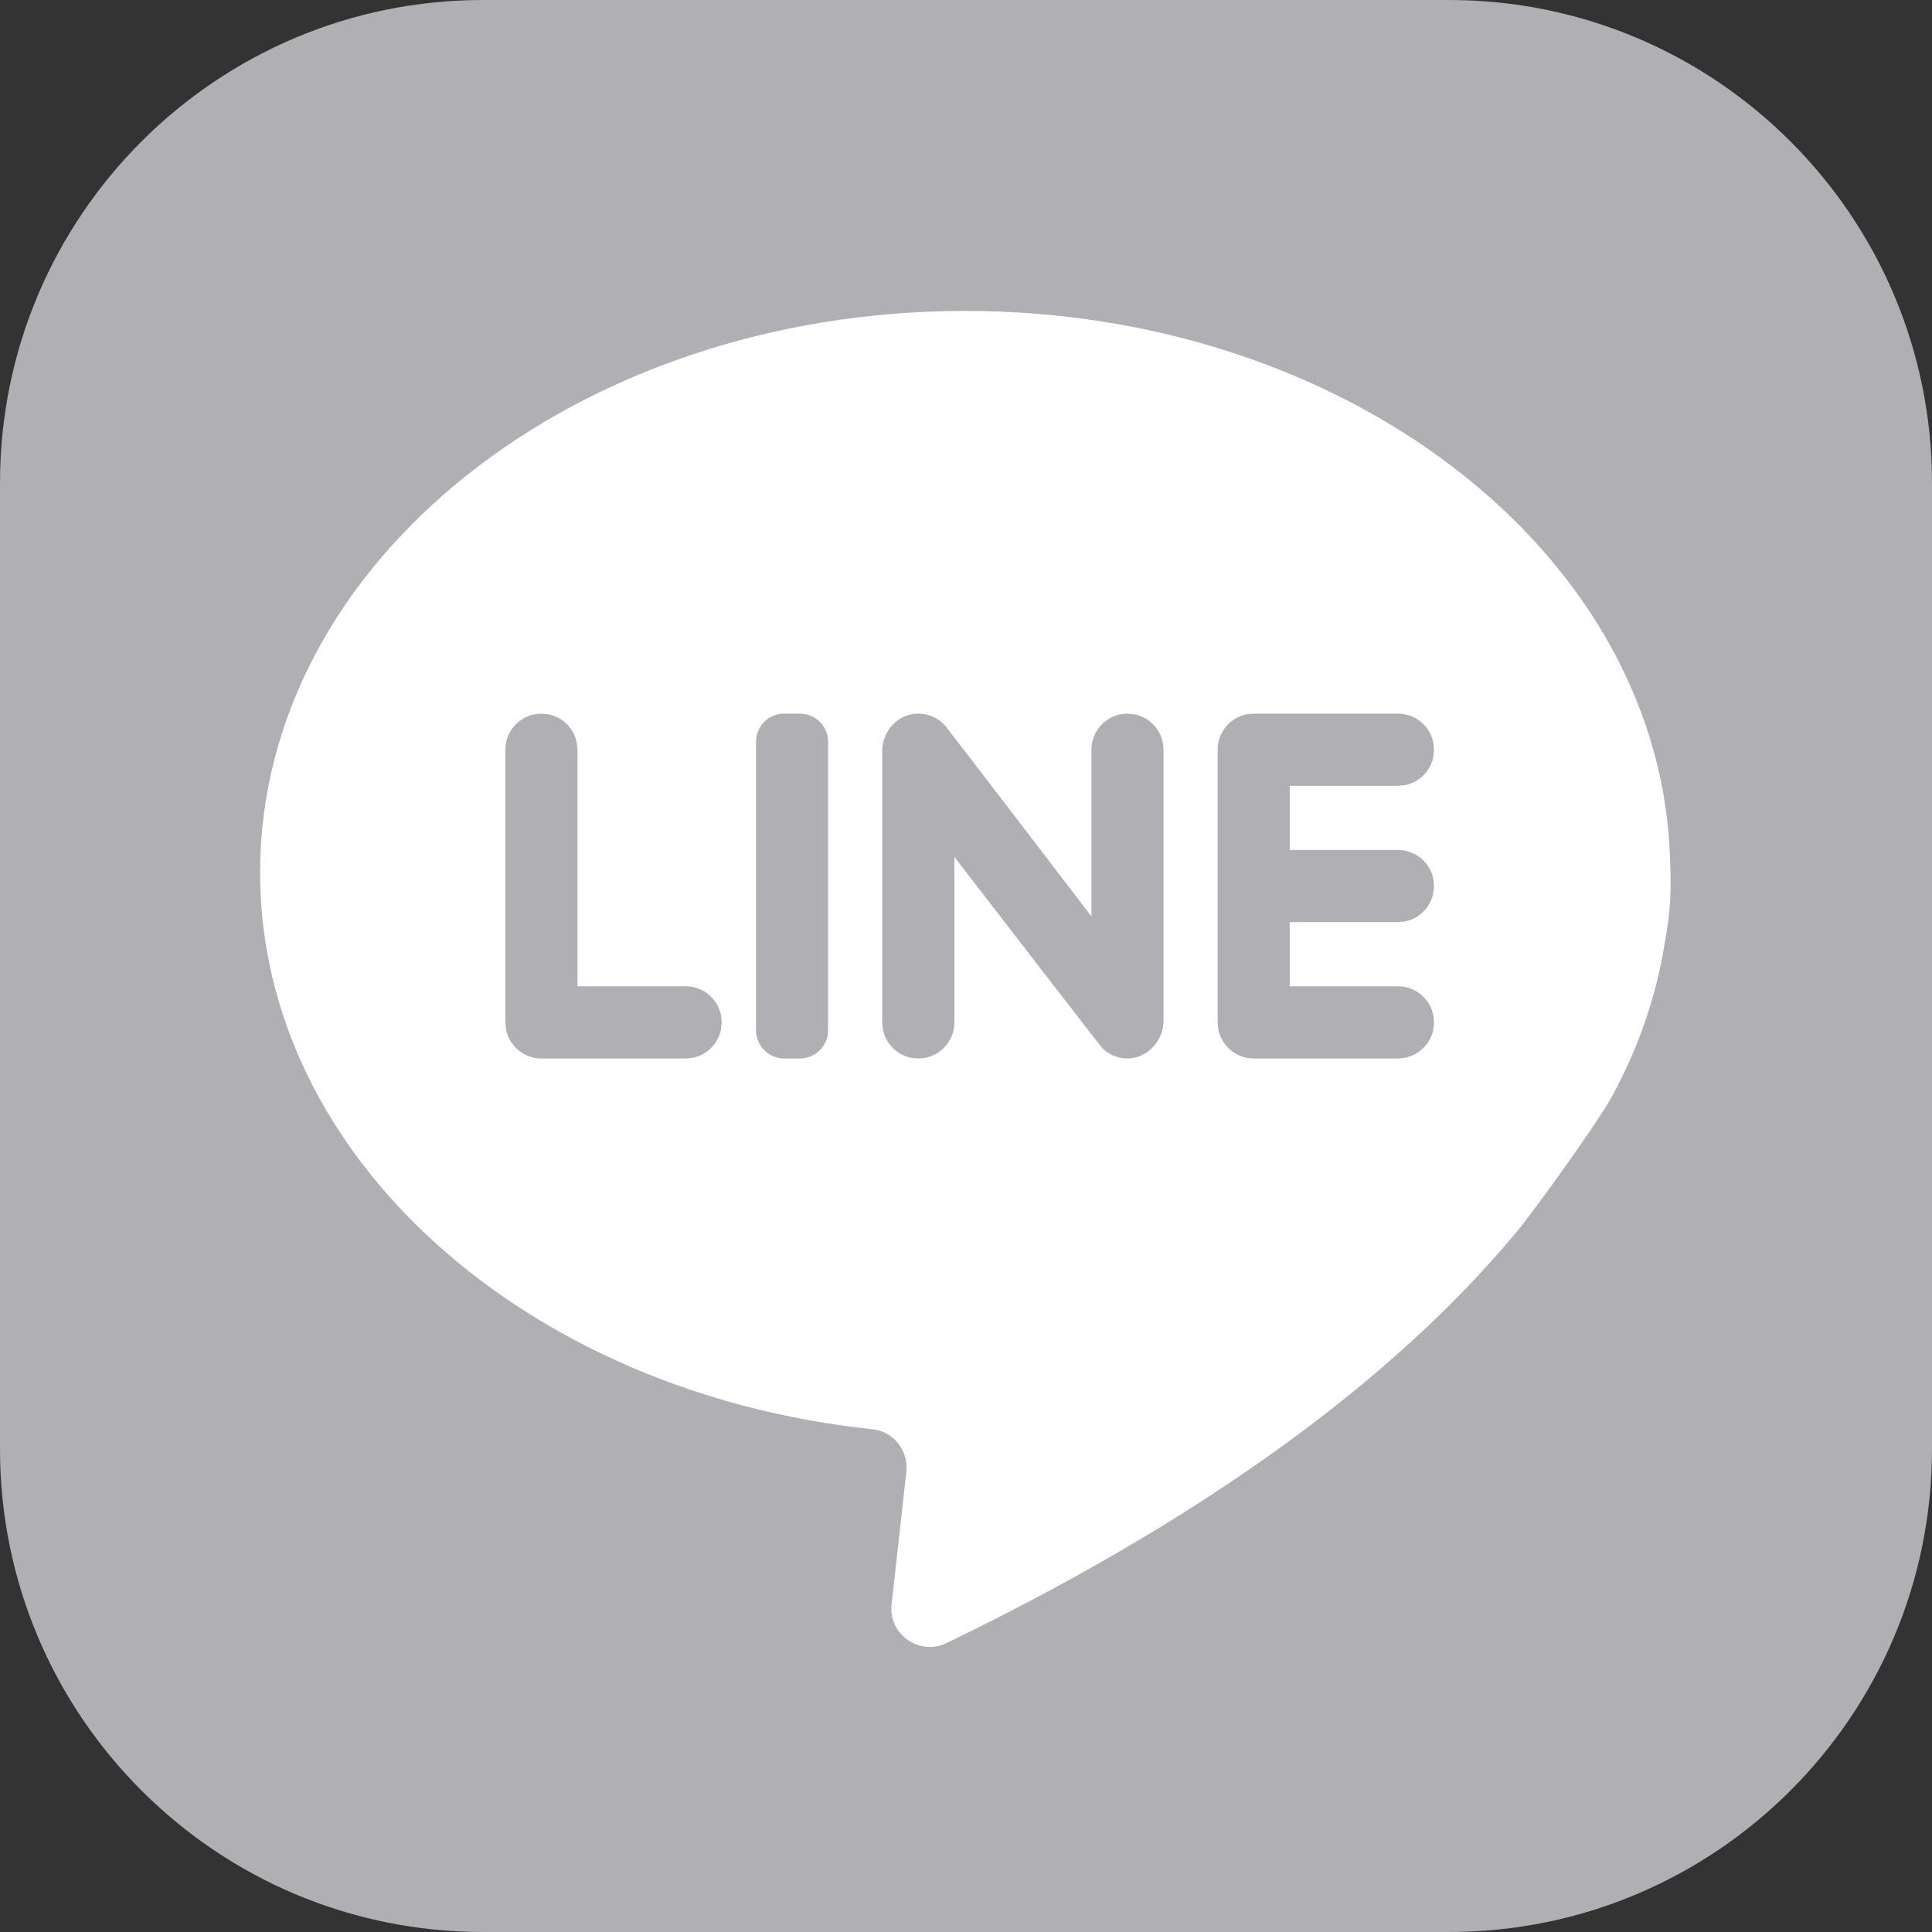<svg width="16" height="16" viewBox="0 0 16 16" fill="none" xmlns="http://www.w3.org/2000/svg">
<rect x="0" y="0" width="16" height="16" fill="#333333" stroke="none"/>
<g clip-path="url(#clip0_1270_27965)">
<path d="M0 4C0 1.791 1.791 0 4 0L12 0C14.209 0 16 1.791 16 4L16 12C16 14.209 14.209 16 12 16L4 16C1.791 16 0 14.209 0 12L0 4Z" fill="#B0AFB4"/>
<path fill-rule="evenodd" clip-rule="evenodd" d="M7.993 2.575C4.768 2.575 2.154 4.657 2.154 7.226C2.154 9.586 4.363 11.536 7.224 11.836C7.399 11.854 7.525 12.013 7.506 12.188L7.384 13.286C7.356 13.535 7.614 13.716 7.839 13.607C10.257 12.439 11.702 11.237 12.565 10.196C12.722 10.006 13.235 9.288 13.339 9.099C13.561 8.698 13.713 8.268 13.785 7.818C13.812 7.676 13.825 7.557 13.831 7.464C13.841 7.31 13.83 7.081 13.826 7.01C13.684 4.542 11.127 2.575 7.993 2.575ZM4.544 5.916L4.484 5.91C4.319 5.91 4.185 6.044 4.185 6.209L4.185 8.467L4.191 8.527C4.219 8.663 4.34 8.766 4.484 8.766H5.679L5.739 8.76C5.855 8.736 5.947 8.644 5.971 8.527L5.977 8.467L5.971 8.407C5.943 8.27 5.823 8.168 5.679 8.168H4.783L4.783 6.209L4.776 6.149C4.753 6.032 4.661 5.94 4.544 5.916ZM6.858 6.143C6.858 6.014 6.754 5.91 6.625 5.91H6.494C6.365 5.91 6.261 6.014 6.261 6.143V8.532C6.261 8.661 6.365 8.766 6.494 8.766H6.625C6.754 8.766 6.858 8.661 6.858 8.532V6.143ZM9.397 5.916L9.337 5.91C9.172 5.91 9.039 6.044 9.039 6.209V7.588L9.008 7.549C8.822 7.305 7.844 6.028 7.828 6.01C7.771 5.946 7.687 5.906 7.593 5.91C7.431 5.916 7.306 6.058 7.306 6.221V8.467L7.312 8.527C7.336 8.644 7.428 8.736 7.545 8.76L7.605 8.766L7.665 8.76C7.801 8.732 7.904 8.611 7.904 8.467V7.096L7.934 7.136C8.123 7.381 9.116 8.669 9.132 8.684C9.185 8.734 9.256 8.765 9.334 8.766C9.5 8.767 9.636 8.62 9.636 8.454V6.209L9.63 6.149C9.606 6.032 9.514 5.94 9.397 5.916ZM11.87 6.149C11.842 6.012 11.722 5.91 11.577 5.91H10.383L10.322 5.916C10.186 5.944 10.084 6.064 10.084 6.209V8.467L10.09 8.527C10.118 8.663 10.238 8.766 10.383 8.766H11.577L11.637 8.76C11.754 8.736 11.846 8.644 11.87 8.527L11.876 8.467L11.87 8.407C11.842 8.27 11.722 8.168 11.577 8.168H10.681V7.637H11.577L11.637 7.631C11.754 7.607 11.846 7.515 11.87 7.398L11.876 7.338L11.87 7.278C11.842 7.141 11.722 7.039 11.577 7.039H10.681L10.681 6.508H11.577L11.637 6.502C11.754 6.478 11.846 6.386 11.87 6.269L11.876 6.209L11.87 6.149Z" fill="white"/>
</g>
<defs>
<clipPath id="clip0_1270_27965">
<rect width="16" height="16" fill="white"/>
</clipPath>
</defs>
</svg>
